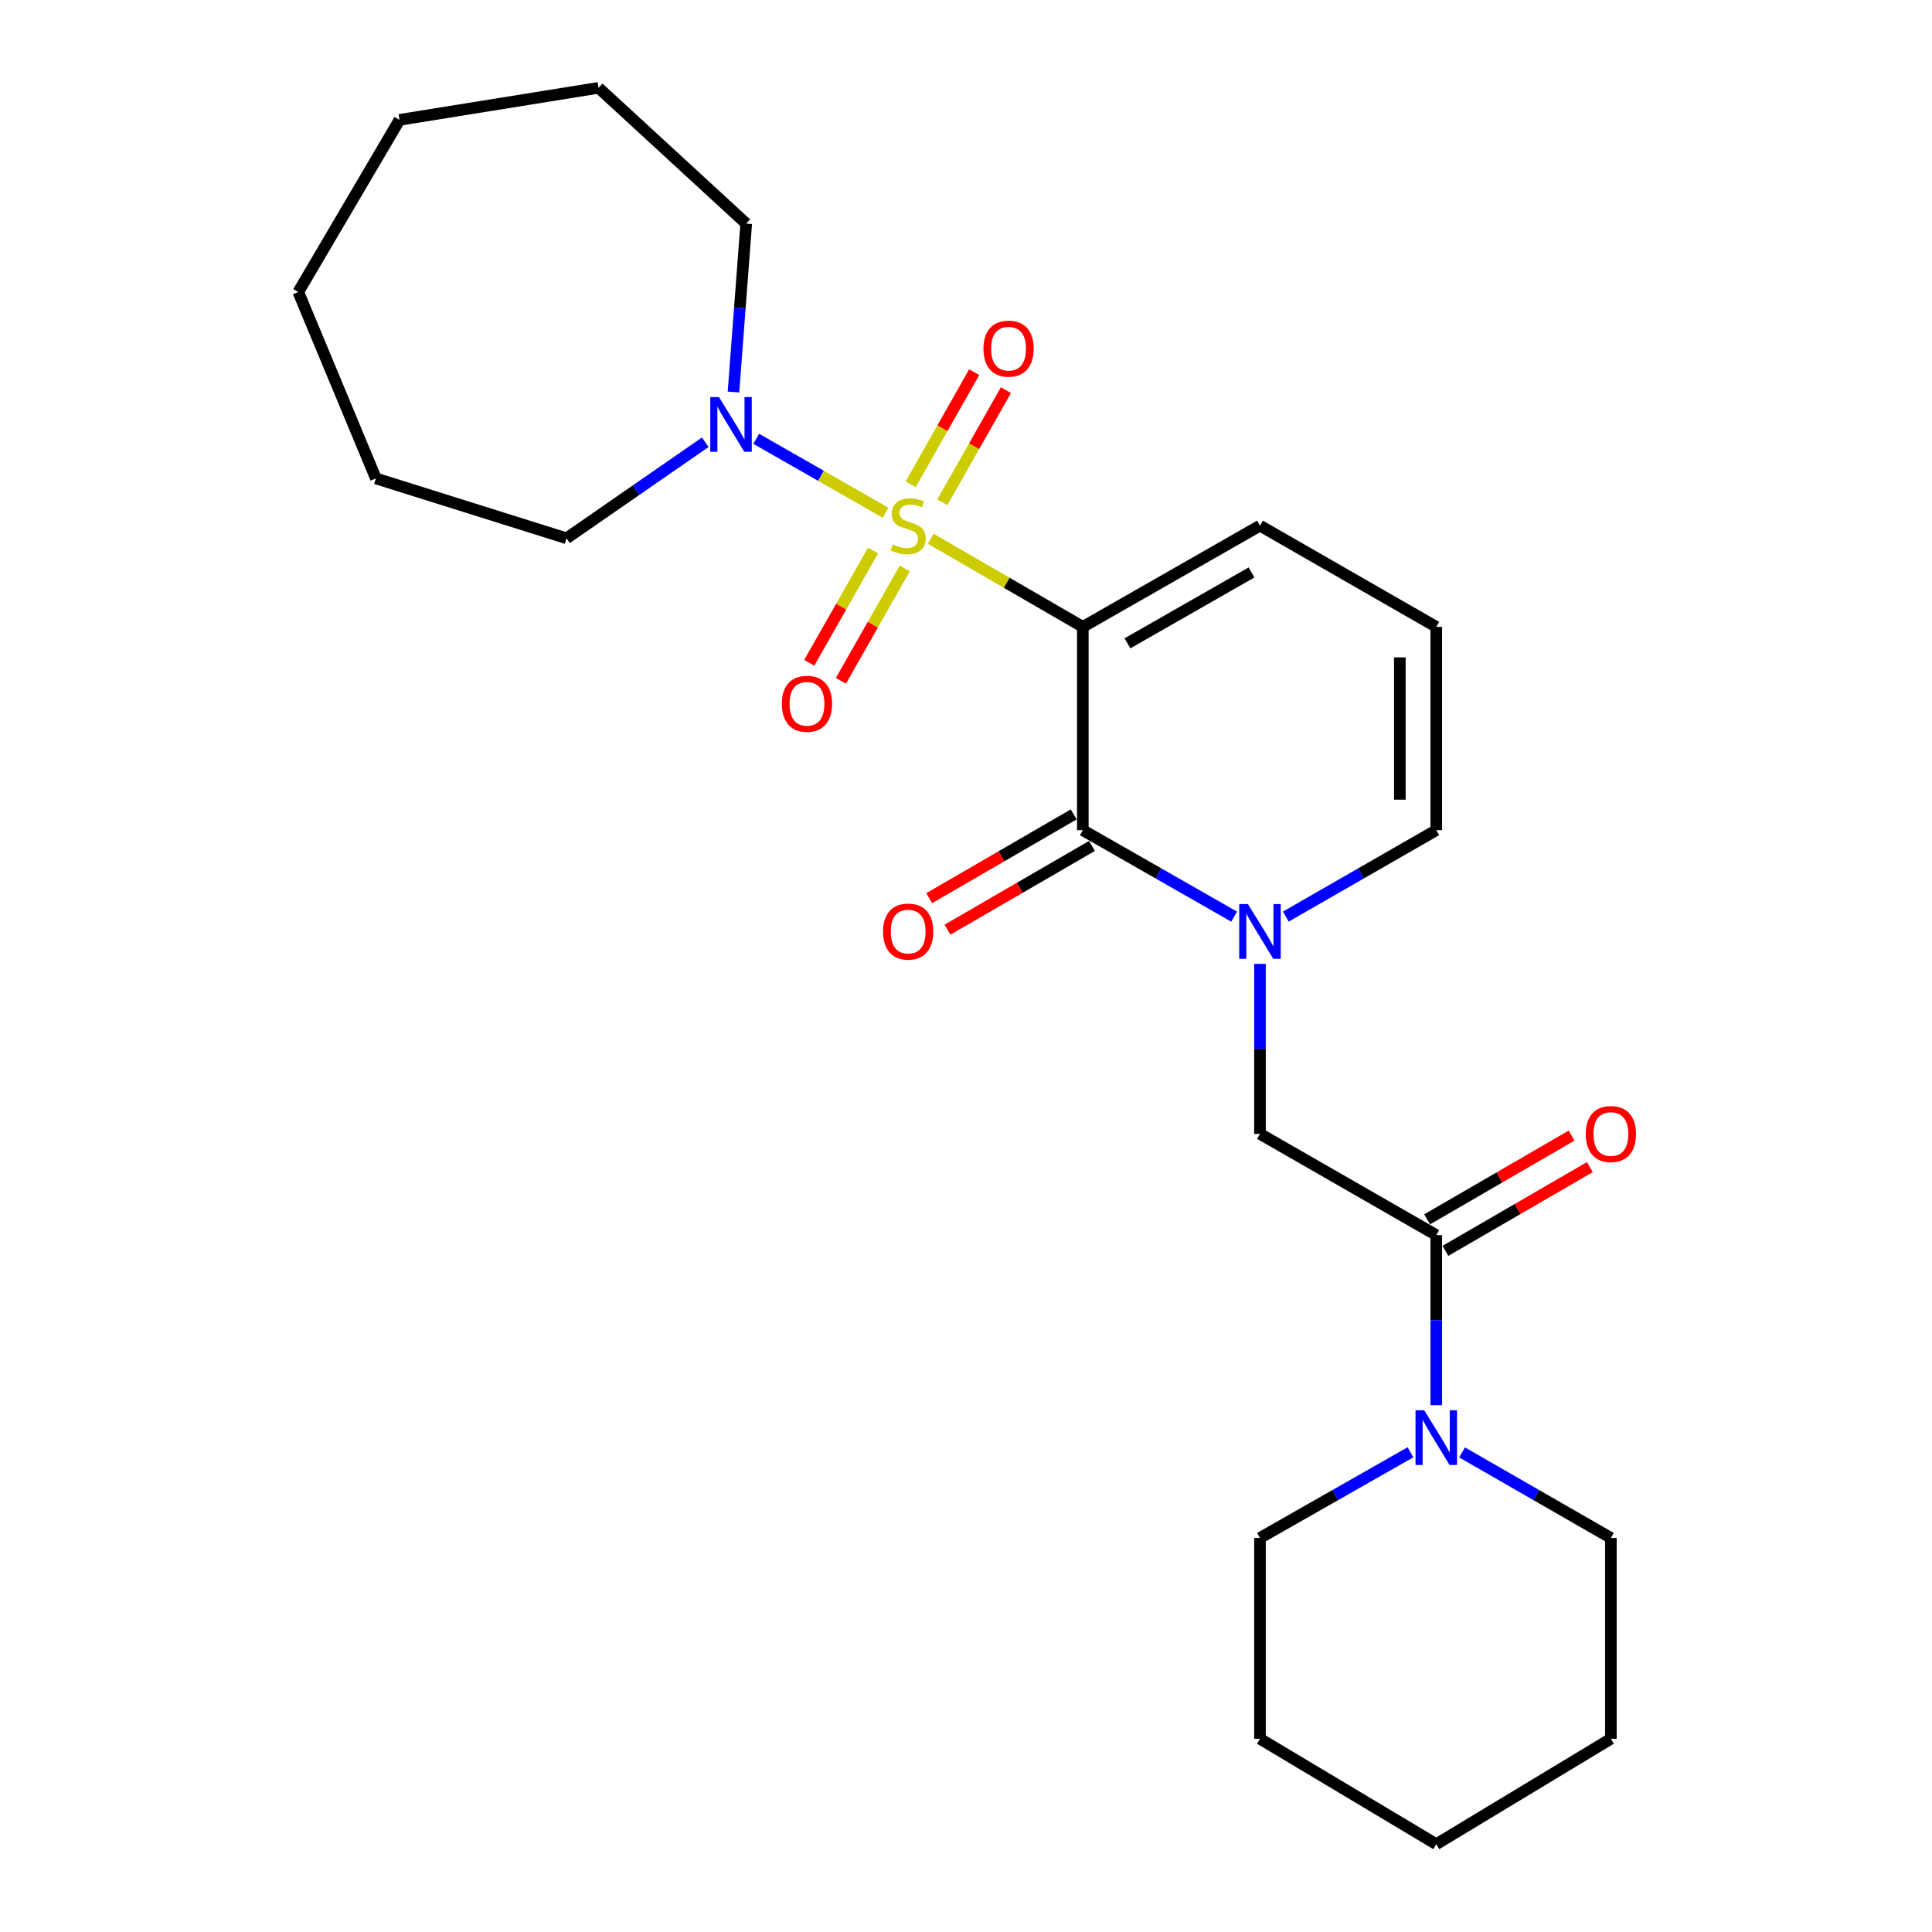 <?xml version='1.0' encoding='iso-8859-1'?>
<svg version='1.1' baseProfile='full'
              xmlns='http://www.w3.org/2000/svg'
                      xmlns:rdkit='http://www.rdkit.org/xml'
                      xmlns:xlink='http://www.w3.org/1999/xlink'
                  xml:space='preserve'
width='1000px' height='1000px' viewBox='0 0 1000 1000'>
<!-- END OF HEADER -->
<rect style='opacity:1.0;fill:#FFFFFF;stroke:none' width='1000' height='1000' x='0' y='0'> </rect>
<path class='bond-0' d='M 481.758,278.85 L 521.112,301.66' style='fill:none;fill-rule:evenodd;stroke:#CCCC00;stroke-width:6px;stroke-linecap:butt;stroke-linejoin:miter;stroke-opacity:1' />
<path class='bond-0' d='M 521.112,301.66 L 560.466,324.47' style='fill:none;fill-rule:evenodd;stroke:#000000;stroke-width:6px;stroke-linecap:butt;stroke-linejoin:miter;stroke-opacity:1' />
<path class='bond-3' d='M 458.346,265.375 L 424.883,246.251' style='fill:none;fill-rule:evenodd;stroke:#CCCC00;stroke-width:6px;stroke-linecap:butt;stroke-linejoin:miter;stroke-opacity:1' />
<path class='bond-3' d='M 424.883,246.251 L 391.42,227.128' style='fill:none;fill-rule:evenodd;stroke:#0000FF;stroke-width:6px;stroke-linecap:butt;stroke-linejoin:miter;stroke-opacity:1' />
<path class='bond-7' d='M 451.903,284.941 L 435.377,314.008' style='fill:none;fill-rule:evenodd;stroke:#CCCC00;stroke-width:6px;stroke-linecap:butt;stroke-linejoin:miter;stroke-opacity:1' />
<path class='bond-7' d='M 435.377,314.008 L 418.852,343.075' style='fill:none;fill-rule:evenodd;stroke:#FF0000;stroke-width:6px;stroke-linecap:butt;stroke-linejoin:miter;stroke-opacity:1' />
<path class='bond-7' d='M 468.298,294.262 L 451.773,323.329' style='fill:none;fill-rule:evenodd;stroke:#CCCC00;stroke-width:6px;stroke-linecap:butt;stroke-linejoin:miter;stroke-opacity:1' />
<path class='bond-7' d='M 451.773,323.329 L 435.247,352.396' style='fill:none;fill-rule:evenodd;stroke:#FF0000;stroke-width:6px;stroke-linecap:butt;stroke-linejoin:miter;stroke-opacity:1' />
<path class='bond-8' d='M 487.766,259.967 L 504.209,230.957' style='fill:none;fill-rule:evenodd;stroke:#CCCC00;stroke-width:6px;stroke-linecap:butt;stroke-linejoin:miter;stroke-opacity:1' />
<path class='bond-8' d='M 504.209,230.957 L 520.652,201.947' style='fill:none;fill-rule:evenodd;stroke:#FF0000;stroke-width:6px;stroke-linecap:butt;stroke-linejoin:miter;stroke-opacity:1' />
<path class='bond-8' d='M 471.359,250.668 L 487.802,221.658' style='fill:none;fill-rule:evenodd;stroke:#CCCC00;stroke-width:6px;stroke-linecap:butt;stroke-linejoin:miter;stroke-opacity:1' />
<path class='bond-8' d='M 487.802,221.658 L 504.244,192.647' style='fill:none;fill-rule:evenodd;stroke:#FF0000;stroke-width:6px;stroke-linecap:butt;stroke-linejoin:miter;stroke-opacity:1' />
<path class='bond-1' d='M 560.466,324.47 L 560.466,429.696' style='fill:none;fill-rule:evenodd;stroke:#000000;stroke-width:6px;stroke-linecap:butt;stroke-linejoin:miter;stroke-opacity:1' />
<path class='bond-9' d='M 560.466,324.47 L 652.165,272.072' style='fill:none;fill-rule:evenodd;stroke:#000000;stroke-width:6px;stroke-linecap:butt;stroke-linejoin:miter;stroke-opacity:1' />
<path class='bond-9' d='M 583.577,332.985 L 647.767,296.307' style='fill:none;fill-rule:evenodd;stroke:#000000;stroke-width:6px;stroke-linecap:butt;stroke-linejoin:miter;stroke-opacity:1' />
<path class='bond-2' d='M 560.466,429.696 L 599.625,452.077' style='fill:none;fill-rule:evenodd;stroke:#000000;stroke-width:6px;stroke-linecap:butt;stroke-linejoin:miter;stroke-opacity:1' />
<path class='bond-2' d='M 599.625,452.077 L 638.785,474.457' style='fill:none;fill-rule:evenodd;stroke:#0000FF;stroke-width:6px;stroke-linecap:butt;stroke-linejoin:miter;stroke-opacity:1' />
<path class='bond-11' d='M 555.736,421.538 L 518.343,443.217' style='fill:none;fill-rule:evenodd;stroke:#000000;stroke-width:6px;stroke-linecap:butt;stroke-linejoin:miter;stroke-opacity:1' />
<path class='bond-11' d='M 518.343,443.217 L 480.949,464.895' style='fill:none;fill-rule:evenodd;stroke:#FF0000;stroke-width:6px;stroke-linecap:butt;stroke-linejoin:miter;stroke-opacity:1' />
<path class='bond-11' d='M 565.195,437.854 L 527.802,459.533' style='fill:none;fill-rule:evenodd;stroke:#000000;stroke-width:6px;stroke-linecap:butt;stroke-linejoin:miter;stroke-opacity:1' />
<path class='bond-11' d='M 527.802,459.533 L 490.408,481.211' style='fill:none;fill-rule:evenodd;stroke:#FF0000;stroke-width:6px;stroke-linecap:butt;stroke-linejoin:miter;stroke-opacity:1' />
<path class='bond-6' d='M 652.165,498.884 L 652.165,542.887' style='fill:none;fill-rule:evenodd;stroke:#0000FF;stroke-width:6px;stroke-linecap:butt;stroke-linejoin:miter;stroke-opacity:1' />
<path class='bond-6' d='M 652.165,542.887 L 652.165,586.89' style='fill:none;fill-rule:evenodd;stroke:#000000;stroke-width:6px;stroke-linecap:butt;stroke-linejoin:miter;stroke-opacity:1' />
<path class='bond-26' d='M 665.536,474.425 L 704.475,452.06' style='fill:none;fill-rule:evenodd;stroke:#0000FF;stroke-width:6px;stroke-linecap:butt;stroke-linejoin:miter;stroke-opacity:1' />
<path class='bond-26' d='M 704.475,452.06 L 743.414,429.696' style='fill:none;fill-rule:evenodd;stroke:#000000;stroke-width:6px;stroke-linecap:butt;stroke-linejoin:miter;stroke-opacity:1' />
<path class='bond-14' d='M 365.049,228.903 L 329.143,253.762' style='fill:none;fill-rule:evenodd;stroke:#0000FF;stroke-width:6px;stroke-linecap:butt;stroke-linejoin:miter;stroke-opacity:1' />
<path class='bond-14' d='M 329.143,253.762 L 293.237,278.621' style='fill:none;fill-rule:evenodd;stroke:#000000;stroke-width:6px;stroke-linecap:butt;stroke-linejoin:miter;stroke-opacity:1' />
<path class='bond-15' d='M 379.647,202.909 L 382.946,159.328' style='fill:none;fill-rule:evenodd;stroke:#0000FF;stroke-width:6px;stroke-linecap:butt;stroke-linejoin:miter;stroke-opacity:1' />
<path class='bond-15' d='M 382.946,159.328 L 386.246,115.748' style='fill:none;fill-rule:evenodd;stroke:#000000;stroke-width:6px;stroke-linecap:butt;stroke-linejoin:miter;stroke-opacity:1' />
<path class='bond-4' d='M 743.414,639.288 L 652.165,586.89' style='fill:none;fill-rule:evenodd;stroke:#000000;stroke-width:6px;stroke-linecap:butt;stroke-linejoin:miter;stroke-opacity:1' />
<path class='bond-5' d='M 743.414,639.288 L 743.414,683.301' style='fill:none;fill-rule:evenodd;stroke:#000000;stroke-width:6px;stroke-linecap:butt;stroke-linejoin:miter;stroke-opacity:1' />
<path class='bond-5' d='M 743.414,683.301 L 743.414,727.314' style='fill:none;fill-rule:evenodd;stroke:#0000FF;stroke-width:6px;stroke-linecap:butt;stroke-linejoin:miter;stroke-opacity:1' />
<path class='bond-13' d='M 748.143,647.446 L 785.527,625.772' style='fill:none;fill-rule:evenodd;stroke:#000000;stroke-width:6px;stroke-linecap:butt;stroke-linejoin:miter;stroke-opacity:1' />
<path class='bond-13' d='M 785.527,625.772 L 822.91,604.099' style='fill:none;fill-rule:evenodd;stroke:#FF0000;stroke-width:6px;stroke-linecap:butt;stroke-linejoin:miter;stroke-opacity:1' />
<path class='bond-13' d='M 738.684,631.13 L 776.068,609.457' style='fill:none;fill-rule:evenodd;stroke:#000000;stroke-width:6px;stroke-linecap:butt;stroke-linejoin:miter;stroke-opacity:1' />
<path class='bond-13' d='M 776.068,609.457 L 813.451,587.783' style='fill:none;fill-rule:evenodd;stroke:#FF0000;stroke-width:6px;stroke-linecap:butt;stroke-linejoin:miter;stroke-opacity:1' />
<path class='bond-16' d='M 756.76,751.765 L 795.276,773.904' style='fill:none;fill-rule:evenodd;stroke:#0000FF;stroke-width:6px;stroke-linecap:butt;stroke-linejoin:miter;stroke-opacity:1' />
<path class='bond-16' d='M 795.276,773.904 L 833.792,796.042' style='fill:none;fill-rule:evenodd;stroke:#000000;stroke-width:6px;stroke-linecap:butt;stroke-linejoin:miter;stroke-opacity:1' />
<path class='bond-17' d='M 730.049,751.703 L 691.107,773.872' style='fill:none;fill-rule:evenodd;stroke:#0000FF;stroke-width:6px;stroke-linecap:butt;stroke-linejoin:miter;stroke-opacity:1' />
<path class='bond-17' d='M 691.107,773.872 L 652.165,796.042' style='fill:none;fill-rule:evenodd;stroke:#000000;stroke-width:6px;stroke-linecap:butt;stroke-linejoin:miter;stroke-opacity:1' />
<path class='bond-12' d='M 652.165,272.072 L 743.414,324.47' style='fill:none;fill-rule:evenodd;stroke:#000000;stroke-width:6px;stroke-linecap:butt;stroke-linejoin:miter;stroke-opacity:1' />
<path class='bond-10' d='M 743.414,429.696 L 743.414,324.47' style='fill:none;fill-rule:evenodd;stroke:#000000;stroke-width:6px;stroke-linecap:butt;stroke-linejoin:miter;stroke-opacity:1' />
<path class='bond-10' d='M 724.554,413.912 L 724.554,340.254' style='fill:none;fill-rule:evenodd;stroke:#000000;stroke-width:6px;stroke-linecap:butt;stroke-linejoin:miter;stroke-opacity:1' />
<path class='bond-19' d='M 293.237,278.621 L 194.56,247.628' style='fill:none;fill-rule:evenodd;stroke:#000000;stroke-width:6px;stroke-linecap:butt;stroke-linejoin:miter;stroke-opacity:1' />
<path class='bond-18' d='M 386.246,115.748 L 309.823,45.455' style='fill:none;fill-rule:evenodd;stroke:#000000;stroke-width:6px;stroke-linecap:butt;stroke-linejoin:miter;stroke-opacity:1' />
<path class='bond-20' d='M 833.792,796.042 L 833.792,899.979' style='fill:none;fill-rule:evenodd;stroke:#000000;stroke-width:6px;stroke-linecap:butt;stroke-linejoin:miter;stroke-opacity:1' />
<path class='bond-21' d='M 652.165,796.042 L 652.165,899.979' style='fill:none;fill-rule:evenodd;stroke:#000000;stroke-width:6px;stroke-linecap:butt;stroke-linejoin:miter;stroke-opacity:1' />
<path class='bond-23' d='M 309.823,45.455 L 206.787,62.04' style='fill:none;fill-rule:evenodd;stroke:#000000;stroke-width:6px;stroke-linecap:butt;stroke-linejoin:miter;stroke-opacity:1' />
<path class='bond-22' d='M 194.56,247.628 L 154.389,151.131' style='fill:none;fill-rule:evenodd;stroke:#000000;stroke-width:6px;stroke-linecap:butt;stroke-linejoin:miter;stroke-opacity:1' />
<path class='bond-27' d='M 833.792,899.979 L 743.414,954.545' style='fill:none;fill-rule:evenodd;stroke:#000000;stroke-width:6px;stroke-linecap:butt;stroke-linejoin:miter;stroke-opacity:1' />
<path class='bond-24' d='M 652.165,899.979 L 743.414,954.545' style='fill:none;fill-rule:evenodd;stroke:#000000;stroke-width:6px;stroke-linecap:butt;stroke-linejoin:miter;stroke-opacity:1' />
<path class='bond-25' d='M 154.389,151.131 L 206.787,62.04' style='fill:none;fill-rule:evenodd;stroke:#000000;stroke-width:6px;stroke-linecap:butt;stroke-linejoin:miter;stroke-opacity:1' />
<path  class='atom-0' d='M 462.066 281.792
Q 462.386 281.912, 463.706 282.472
Q 465.026 283.032, 466.466 283.392
Q 467.946 283.712, 469.386 283.712
Q 472.066 283.712, 473.626 282.432
Q 475.186 281.112, 475.186 278.832
Q 475.186 277.272, 474.386 276.312
Q 473.626 275.352, 472.426 274.832
Q 471.226 274.312, 469.226 273.712
Q 466.706 272.952, 465.186 272.232
Q 463.706 271.512, 462.626 269.992
Q 461.586 268.472, 461.586 265.912
Q 461.586 262.352, 463.986 260.152
Q 466.426 257.952, 471.226 257.952
Q 474.506 257.952, 478.226 259.512
L 477.306 262.592
Q 473.906 261.192, 471.346 261.192
Q 468.586 261.192, 467.066 262.352
Q 465.546 263.472, 465.586 265.432
Q 465.586 266.952, 466.346 267.872
Q 467.146 268.792, 468.266 269.312
Q 469.426 269.832, 471.346 270.432
Q 473.906 271.232, 475.426 272.032
Q 476.946 272.832, 478.026 274.472
Q 479.146 276.072, 479.146 278.832
Q 479.146 282.752, 476.506 284.872
Q 473.906 286.952, 469.546 286.952
Q 467.026 286.952, 465.106 286.392
Q 463.226 285.872, 460.986 284.952
L 462.066 281.792
' fill='#CCCC00'/>
<path  class='atom-3' d='M 645.905 467.944
L 655.185 482.944
Q 656.105 484.424, 657.585 487.104
Q 659.065 489.784, 659.145 489.944
L 659.145 467.944
L 662.905 467.944
L 662.905 496.264
L 659.025 496.264
L 649.065 479.864
Q 647.905 477.944, 646.665 475.744
Q 645.465 473.544, 645.105 472.864
L 645.105 496.264
L 641.425 496.264
L 641.425 467.944
L 645.905 467.944
' fill='#0000FF'/>
<path  class='atom-4' d='M 372.117 205.514
L 381.397 220.514
Q 382.317 221.994, 383.797 224.674
Q 385.277 227.354, 385.357 227.514
L 385.357 205.514
L 389.117 205.514
L 389.117 233.834
L 385.237 233.834
L 375.277 217.434
Q 374.117 215.514, 372.877 213.314
Q 371.677 211.114, 371.317 210.434
L 371.317 233.834
L 367.637 233.834
L 367.637 205.514
L 372.117 205.514
' fill='#0000FF'/>
<path  class='atom-6' d='M 737.154 729.934
L 746.434 744.934
Q 747.354 746.414, 748.834 749.094
Q 750.314 751.774, 750.394 751.934
L 750.394 729.934
L 754.154 729.934
L 754.154 758.254
L 750.274 758.254
L 740.314 741.854
Q 739.154 739.934, 737.914 737.734
Q 736.714 735.534, 736.354 734.854
L 736.354 758.254
L 732.674 758.254
L 732.674 729.934
L 737.154 729.934
' fill='#0000FF'/>
<path  class='atom-8' d='M 404.689 364.281
Q 404.689 357.481, 408.049 353.681
Q 411.409 349.881, 417.689 349.881
Q 423.969 349.881, 427.329 353.681
Q 430.689 357.481, 430.689 364.281
Q 430.689 371.161, 427.289 375.081
Q 423.889 378.961, 417.689 378.961
Q 411.449 378.961, 408.049 375.081
Q 404.689 371.201, 404.689 364.281
M 417.689 375.761
Q 422.009 375.761, 424.329 372.881
Q 426.689 369.961, 426.689 364.281
Q 426.689 358.721, 424.329 355.921
Q 422.009 353.081, 417.689 353.081
Q 413.369 353.081, 411.009 355.881
Q 408.689 358.681, 408.689 364.281
Q 408.689 370.001, 411.009 372.881
Q 413.369 375.761, 417.689 375.761
' fill='#FF0000'/>
<path  class='atom-9' d='M 509.034 180.464
Q 509.034 173.664, 512.394 169.864
Q 515.754 166.064, 522.034 166.064
Q 528.314 166.064, 531.674 169.864
Q 535.034 173.664, 535.034 180.464
Q 535.034 187.344, 531.634 191.264
Q 528.234 195.144, 522.034 195.144
Q 515.794 195.144, 512.394 191.264
Q 509.034 187.384, 509.034 180.464
M 522.034 191.944
Q 526.354 191.944, 528.674 189.064
Q 531.034 186.144, 531.034 180.464
Q 531.034 174.904, 528.674 172.104
Q 526.354 169.264, 522.034 169.264
Q 517.714 169.264, 515.354 172.064
Q 513.034 174.864, 513.034 180.464
Q 513.034 186.184, 515.354 189.064
Q 517.714 191.944, 522.034 191.944
' fill='#FF0000'/>
<path  class='atom-12' d='M 457.066 482.184
Q 457.066 475.384, 460.426 471.584
Q 463.786 467.784, 470.066 467.784
Q 476.346 467.784, 479.706 471.584
Q 483.066 475.384, 483.066 482.184
Q 483.066 489.064, 479.666 492.984
Q 476.266 496.864, 470.066 496.864
Q 463.826 496.864, 460.426 492.984
Q 457.066 489.104, 457.066 482.184
M 470.066 493.664
Q 474.386 493.664, 476.706 490.784
Q 479.066 487.864, 479.066 482.184
Q 479.066 476.624, 476.706 473.824
Q 474.386 470.984, 470.066 470.984
Q 465.746 470.984, 463.386 473.784
Q 461.066 476.584, 461.066 482.184
Q 461.066 487.904, 463.386 490.784
Q 465.746 493.664, 470.066 493.664
' fill='#FF0000'/>
<path  class='atom-14' d='M 820.792 586.97
Q 820.792 580.17, 824.152 576.37
Q 827.512 572.57, 833.792 572.57
Q 840.072 572.57, 843.432 576.37
Q 846.792 580.17, 846.792 586.97
Q 846.792 593.85, 843.392 597.77
Q 839.992 601.65, 833.792 601.65
Q 827.552 601.65, 824.152 597.77
Q 820.792 593.89, 820.792 586.97
M 833.792 598.45
Q 838.112 598.45, 840.432 595.57
Q 842.792 592.65, 842.792 586.97
Q 842.792 581.41, 840.432 578.61
Q 838.112 575.77, 833.792 575.77
Q 829.472 575.77, 827.112 578.57
Q 824.792 581.37, 824.792 586.97
Q 824.792 592.69, 827.112 595.57
Q 829.472 598.45, 833.792 598.45
' fill='#FF0000'/>
</svg>
